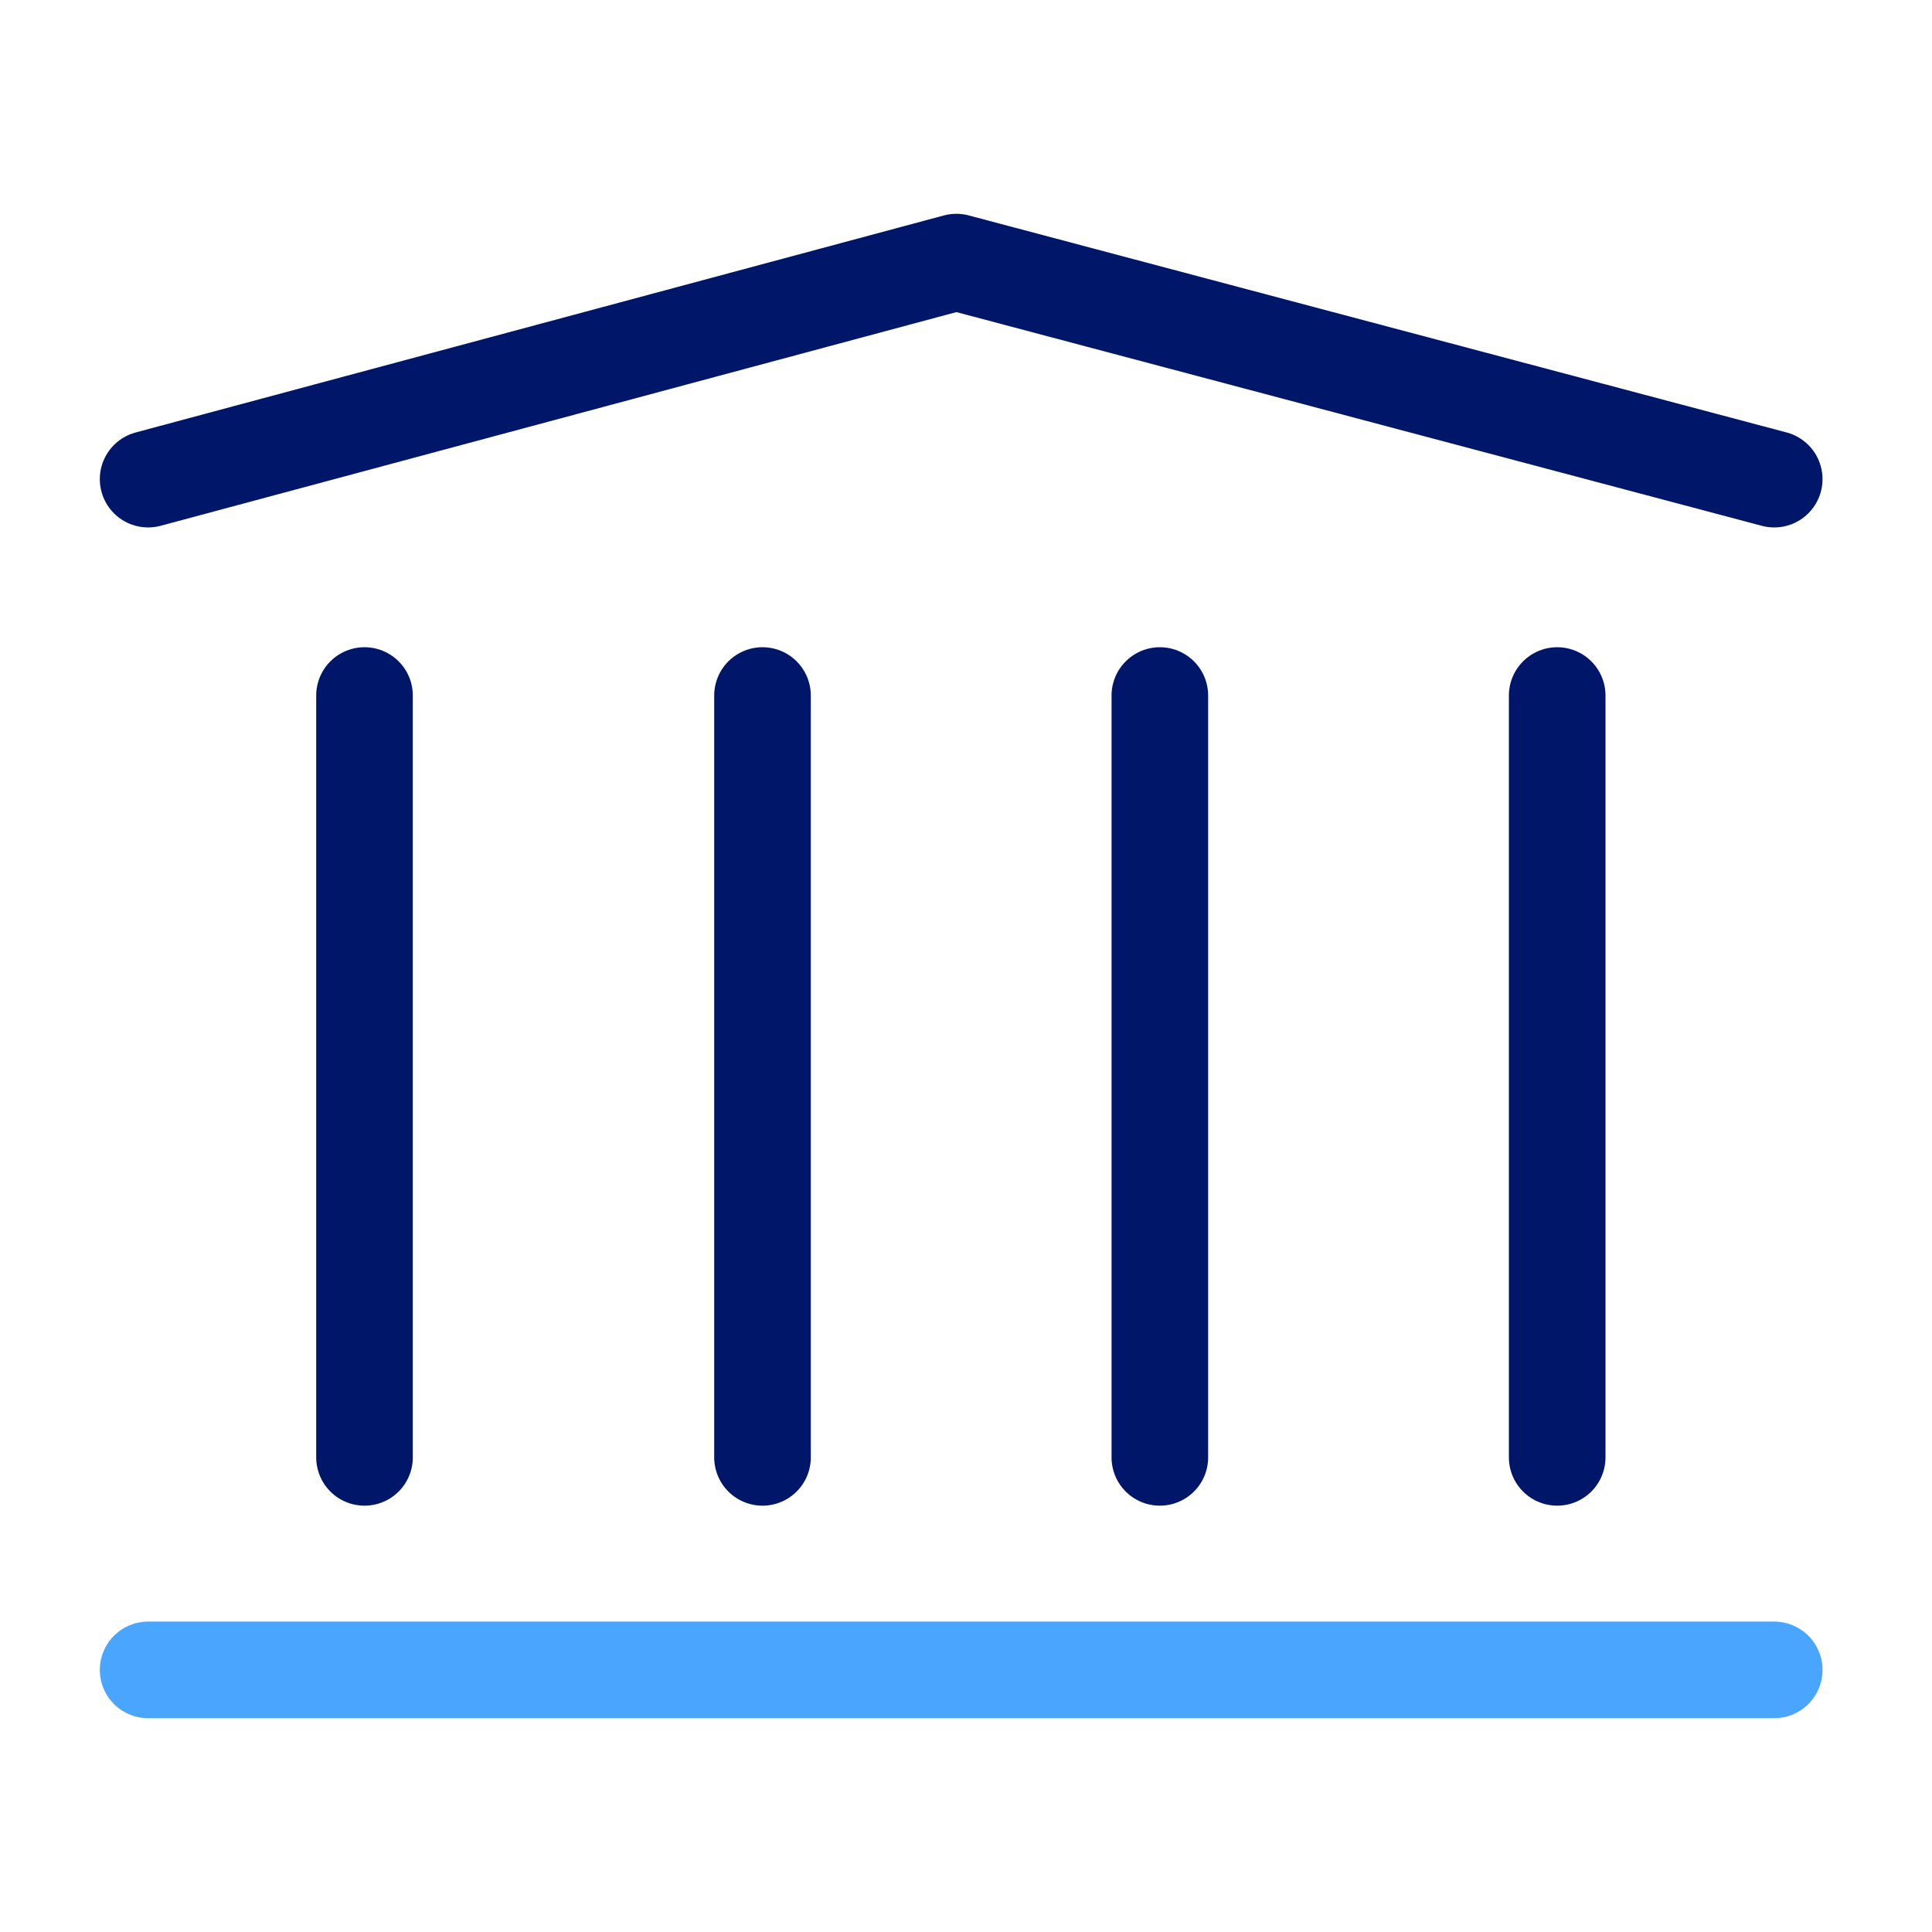 <?xml version="1.0" encoding="UTF-8"?> <svg xmlns="http://www.w3.org/2000/svg" id="Layer_1" data-name="Layer 1" viewBox="0 0 30 30"><defs><style> .cls-1 { stroke: #4aa5ff; } .cls-1, .cls-2 { fill: none; stroke-linecap: round; stroke-linejoin: round; stroke-width: 1.5px; } .cls-2 { stroke: #001769; } </style></defs><line class="cls-2" x1="5.66" y1="10.8" x2="5.66" y2="22.63"></line><line class="cls-2" x1="11.84" y1="10.8" x2="11.84" y2="22.63"></line><line class="cls-2" x1="18.01" y1="10.8" x2="18.01" y2="22.63"></line><line class="cls-2" x1="24.18" y1="10.8" x2="24.18" y2="22.63"></line><polyline class="cls-2" points="2.3 7.44 14.85 4.07 27.55 7.44"></polyline><line class="cls-1" x1="2.3" y1="25.93" x2="27.55" y2="25.93"></line></svg> 